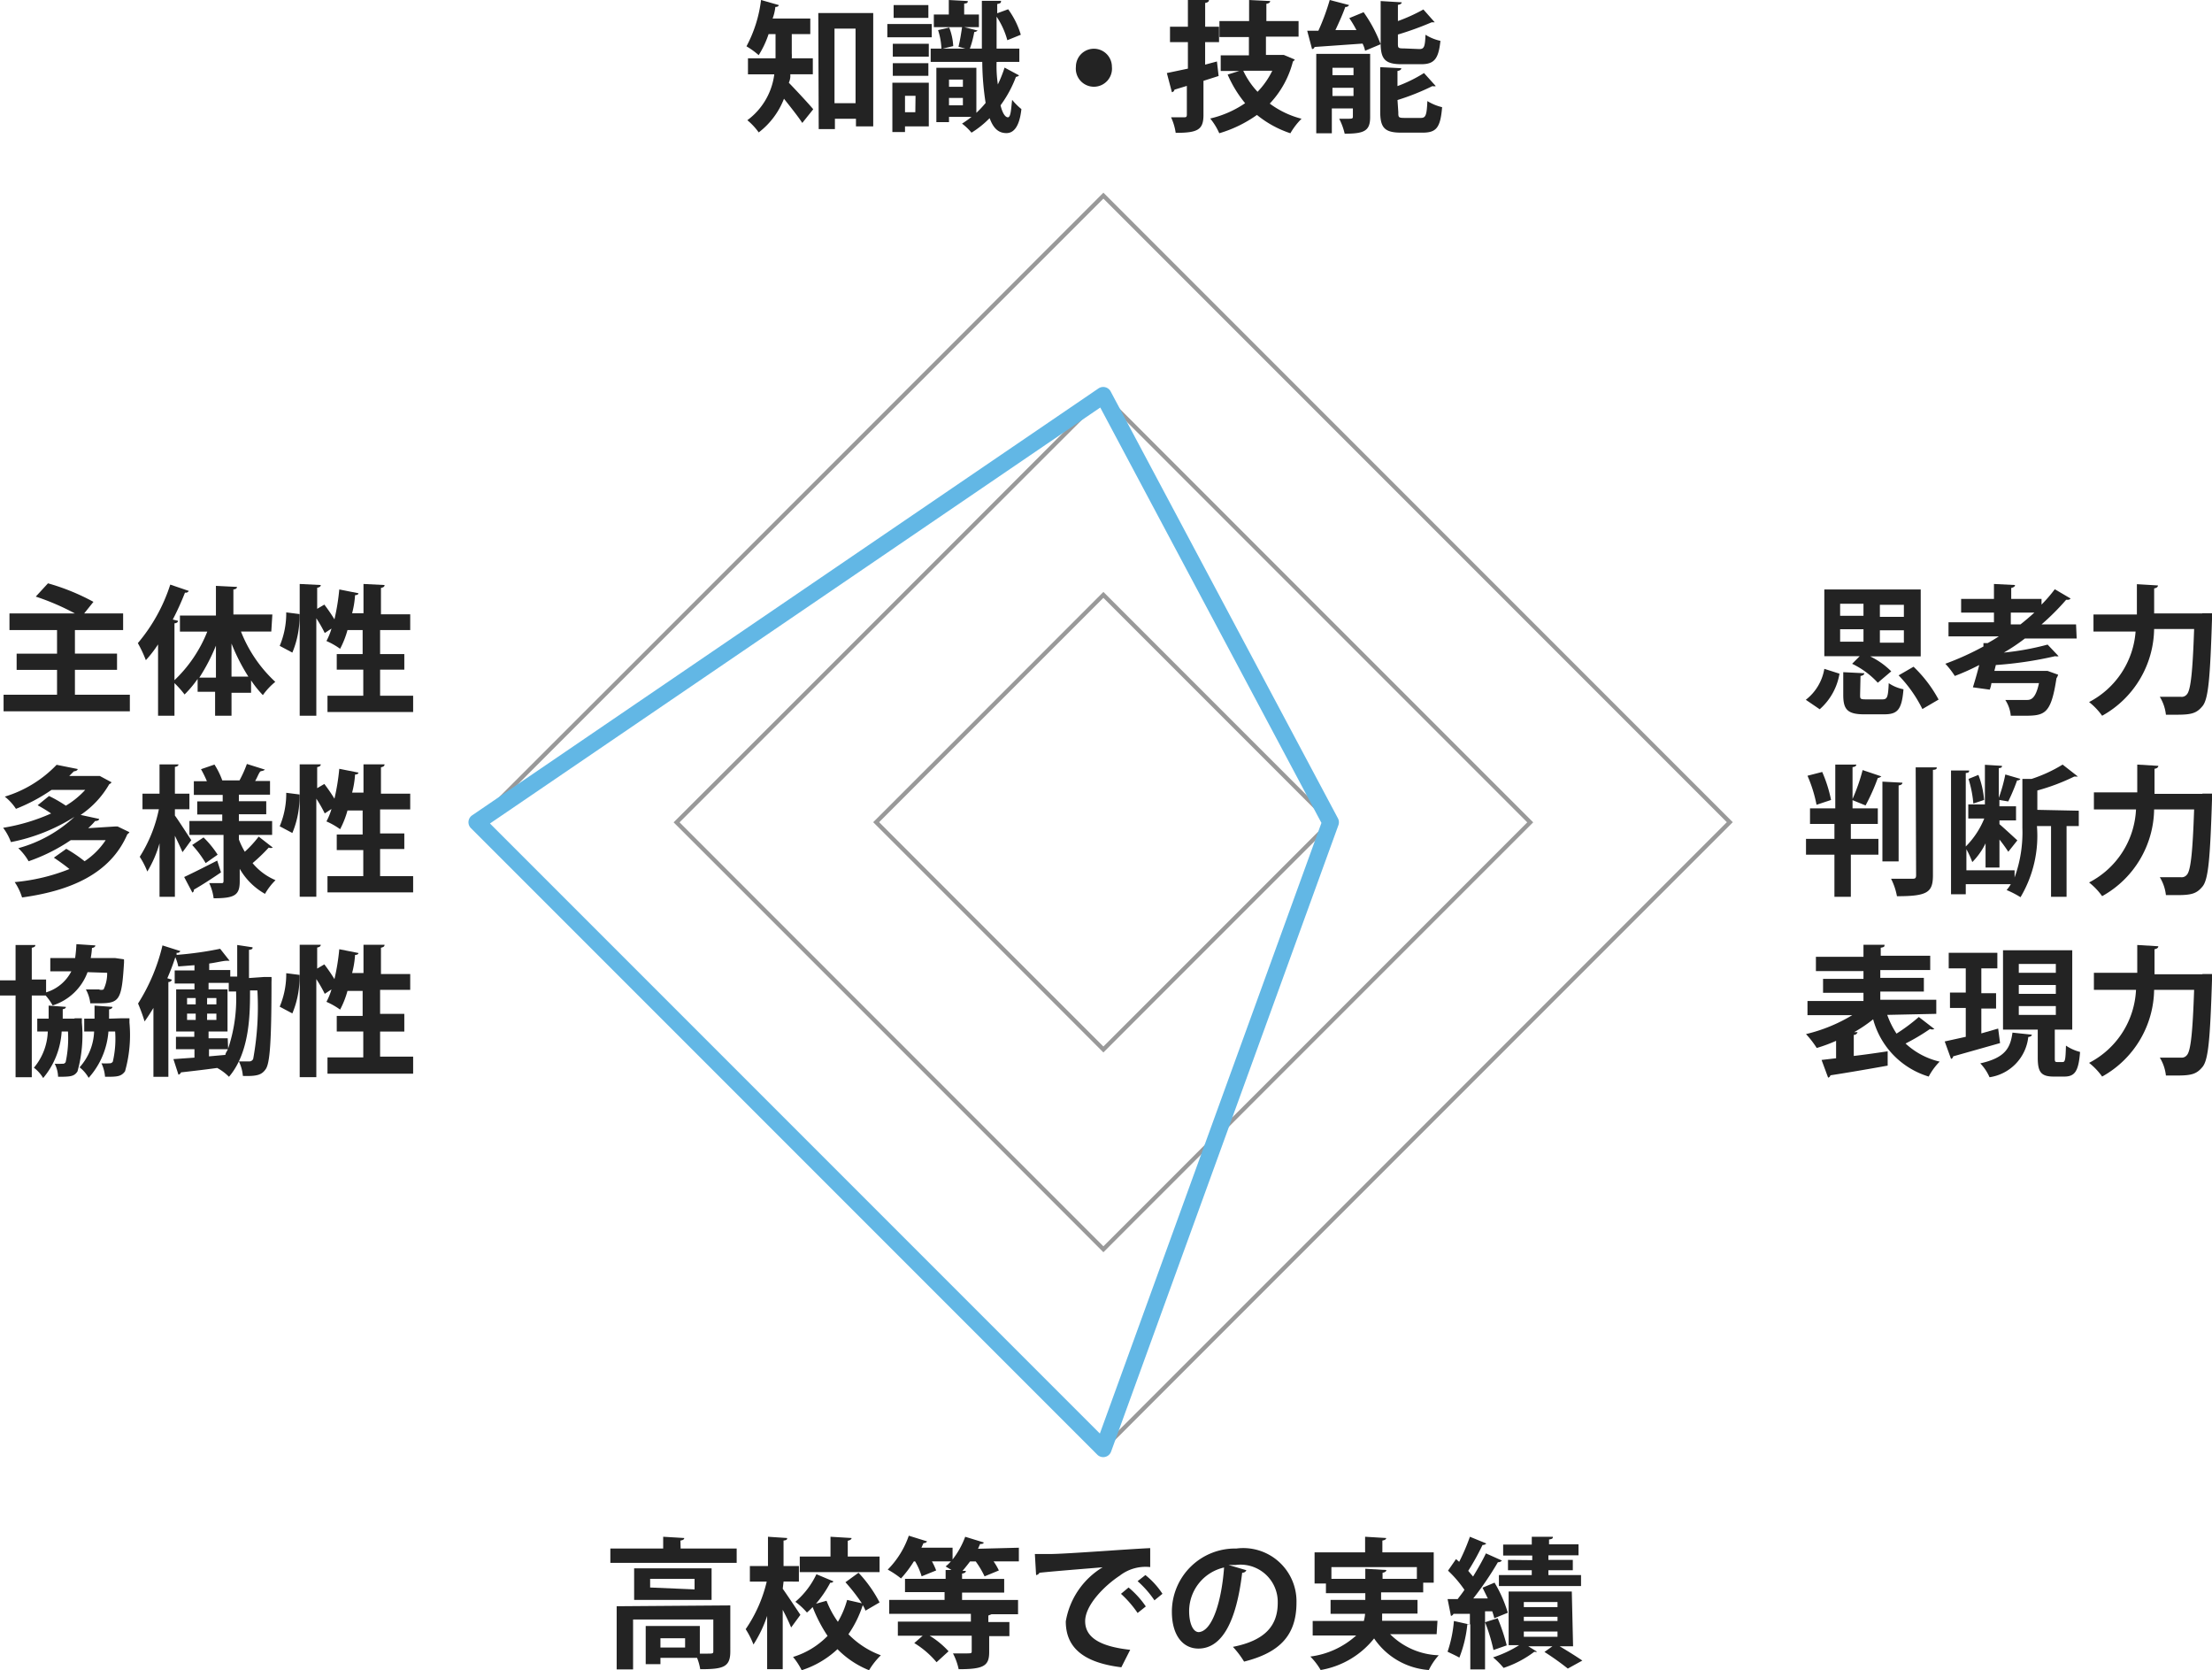 <svg xmlns="http://www.w3.org/2000/svg" width="210.12" height="158.619" viewBox="0 0 210.12 158.619">
  <g id="グループ_457" data-name="グループ 457" transform="translate(-82 -8893)">
    <path id="パス_32" data-name="パス 32" d="M39.768,3.239V5.058a3.859,3.859,0,0,1,0,.48h2V7.057H39.628a1.581,1.581,0,0,1-.14.8c.66.68,2,2.119,2.319,2.519l-1.04,1.3c-.4-.62-1.14-1.539-1.739-2.3a7.377,7.377,0,0,1-2.4,3.2,6,6,0,0,0-1.08-1.16,6.418,6.418,0,0,0,2.559-4.358h-2.5V5.538h2.619v-2.3h-.66a9.1,9.1,0,0,1-.94,2,7.517,7.517,0,0,0-1.16-.84A12.475,12.475,0,0,0,36.849,0l1.679.48c0,.12-.14.18-.32.18a4.605,4.605,0,0,1-.26,1.1h3.579V3.239Zm2.519-2h5.218V12H45.866v-.72h-2v.98H42.327ZM43.827,9.8h2V2.719h-2Z" transform="translate(117.443 8893)" fill="#232323"/>
    <path id="パス_33" data-name="パス 33" d="M46.378,2.279v1.26H42.16V2.279ZM46.1,7.857V12H43.839v.54h-1.2V7.857Zm0-3.7v1.22H42.68V4.158ZM42.68,7.2V6h3.379V7.2ZM46.059.48V1.7h-3.3V.48ZM44.839,9.1h-1v1.559h.98Zm7.7-3.219a11.99,11.99,0,0,0,.12,2.139,12.7,12.7,0,0,0,.64-1.6l1.379.74a.5.5,0,0,1-.3.14A11.116,11.116,0,0,1,52.916,10c.16.68.42,1.14.7,1.14s.3-.82.4-1.659a6,6,0,0,0,.88.88c-.16,1.459-.62,2.279-1.419,2.279s-1.26-.5-1.6-1.419A9.136,9.136,0,0,1,50.157,12.6a5.318,5.318,0,0,0-.9-.86,9.2,9.2,0,0,0,.9-.64H48.018v.5h-1.2V6.438h3.8v4.278a9.776,9.776,0,0,0,.88-.94,26.211,26.211,0,0,1-.32-3.9h-4.9V4.618H47.3a6.557,6.557,0,0,0-.32-1.759l1.06-.24a5.578,5.578,0,0,1,.38,1.759l-1,.24h2.159l-.66-.18c.14-.54.26-1.3.34-1.859H46.578v-1.2H48V0l1.8.1c0,.12,0,.22-.34.24v1.04h1.4v1.2H49.477l1.26.32a.51.51,0,0,1-.32.14A9.237,9.237,0,0,1,50,4.618h1.14V.08h1.819c0,.16,0,.24-.36.3v.88l1.04-.38a8,8,0,0,1,1.2,2.419l-1.28.52a7.557,7.557,0,0,0-1.02-2.239V4.618H54.7v1.26Zm-3.2,1.679h-1.32v.68h1.32ZM48.018,10h1.32V9.3h-1.32Z" transform="translate(124.128 8893)" fill="#232323"/>
    <path id="パス_34" data-name="パス 34" d="M54.544,4.02a1.719,1.719,0,1,1-3.419,0,1.709,1.709,0,0,1,3.419,0Z" transform="translate(133.076 8895.318)" fill="#232323"/>
    <path id="パス_35" data-name="パス 35" d="M60.2,5.838l.16,1.379-1.439.46v3.239c0,1.419-.56,1.7-2.639,1.7a5.4,5.4,0,0,0-.44-1.479h1.24c.16,0,.26,0,.26-.26V8.157l-1.18.36a.28.28,0,0,1-.24.24l-.48-1.819,2-.42V4h-1.7V2.539h1.7V0h2c0,.16-.12.24-.36.28V2.539H60.4V4H59.079V6.138Zm6.358-.62,1.04.44a.52.52,0,0,1-.18.18,9.077,9.077,0,0,1-2.2,4,8.637,8.637,0,0,0,3.019,1.439,6.5,6.5,0,0,0-1.06,1.379A10,10,0,0,1,64,10.916a12,12,0,0,1-3.579,1.739,6,6,0,0,0-.86-1.4A9.776,9.776,0,0,0,62.877,9.8a11.236,11.236,0,0,1-1.659-2.719l1.1-.34H60.558V5.258h2.679V3.519h-2.8V2h2.819V0l2,.1c0,.14-.12.22-.36.26V2h3.059V3.479h-3.1V5.218h1.7ZM62.7,6.717a7.517,7.517,0,0,0,1.359,2,7.8,7.8,0,0,0,1.4-2Z" transform="translate(137.398 8893)" fill="#232323"/>
    <path id="パス_36" data-name="パス 36" d="M66.088.48a.36.36,0,0,1-.36.18c-.24.68-.6,1.479-.94,2.2h2a10.714,10.714,0,0,0-.68-1.14l1.359-.56A13.234,13.234,0,0,1,69.087,4.2l-1.479.62a2.779,2.779,0,0,0-.24-.68l-4.558.32a.26.26,0,0,1-.24.2l-.46-1.739h1.06A21.311,21.311,0,0,0,64.249,0Zm2,4.638v6c0,1.319-.56,1.579-2.419,1.579a6,6,0,0,0-.52-1.419h.74c.5,0,.56,0,.56-.22V10.3h-2v2.359H62.97V5.118ZM66.508,6.438h-2v.7h2Zm-2,2.679h2v-.78h-2Zm8.257-4.458c.44,0,.54-.2.58-1.359a4.518,4.518,0,0,0,1.419.58c-.18,1.739-.6,2.219-1.839,2.219H71.087c-1.559,0-2-.46-2-2V.1l2,.12q0,.18-.36.24V2A16.374,16.374,0,0,0,73.146.9l1.08,1.22h-.3a30.088,30.088,0,0,1-3.2,1.16v.8c0,.48,0,.52.6.52Zm-2,6c0,.48,0,.54.6.54h1.539c.46,0,.56-.24.62-1.6a4.818,4.818,0,0,0,1.4.58c-.16,2-.58,2.419-1.879,2.419h-2c-1.579,0-2-.46-2-2V6.378l2,.1c0,.14-.12.22-.36.26V8.177a13.435,13.435,0,0,0,2.519-1.24l1.12,1.24a.68.68,0,0,1-.32,0A22.472,22.472,0,0,1,70.687,9.5Z" transform="translate(144.063 8893)" fill="#232323"/>
    <path id="パス_37" data-name="パス 37" d="M35.677,74.12H41v1.359H29V74.12h5.018V73l2,.12c0,.12-.1.2-.36.24Zm4.718,5.4V83.9c0,1.5-.7,1.679-2.859,1.679a4.9,4.9,0,0,0-.3-1.08H33.758v.6h-1.4V81.477H37.5V84.1h.64c.58,0,.64,0,.64-.22V80.857H31.159V85.6H29.6v-6ZM31.259,76h7.357v3H31.259ZM37,78V77H32.779v.82Zm-.9,5.518v-.88H33.758v.88Z" transform="translate(110.978 8965.944)" fill="#232323"/>
    <path id="パス_38" data-name="パス 38" d="M38.949,77.938c.36.5,1.439,2.119,1.679,2.479l-.88,1.2c-.18-.44-.48-1.08-.8-1.679v5.638H37.469V80.517a12,12,0,0,1-1.3,2.719,7.7,7.7,0,0,0-.74-1.459,13.355,13.355,0,0,0,2-4.518h-1.6V75.779h1.719V73l1.819.12c0,.12,0,.2-.34.24v2.419h1.459v1.479H39.029Zm7.2-1.519a12.4,12.4,0,0,1,2,2.819l-1.339.78a2.518,2.518,0,0,0-.26-.52h0a10.436,10.436,0,0,1-1.359,2.759,8.277,8.277,0,0,0,3.079,2,7.017,7.017,0,0,0-1.12,1.419,8.776,8.776,0,0,1-3-2,9.016,9.016,0,0,1-3.4,2,6.478,6.478,0,0,0-.82-1.26,7.717,7.717,0,0,0,3.279-2,14.155,14.155,0,0,1-1.419-2.739,6.616,6.616,0,0,1-.54.52,6.778,6.778,0,0,0-1.1-1.02,7.817,7.817,0,0,0,2-2.619l1.619.68a.28.28,0,0,1-.3.12,10.935,10.935,0,0,1-1.359,2l1-.28a8.937,8.937,0,0,0,1.08,2A8.457,8.457,0,0,0,45.066,79l1.4.32a17.837,17.837,0,0,0-1.559-2Zm2-1.539v1.479H40.568V74.879h2.919V73l2,.12c0,.12-.12.2-.36.26v1.5Z" transform="translate(117.403 8965.944)" fill="#232323"/>
    <path id="パス_39" data-name="パス 39" d="M54.635,74.09v1.3h-2.4a5.837,5.837,0,0,1,.5.86l-1.359.56a8.677,8.677,0,0,0-.84-1.419H50q-.36.48-.72.9h.32c0,.14-.12.22-.36.26v.5h4v1.3h-4v.7h5.318v1.359H52.036l-.3.12v.62h2v1.339H51.816v1.5c0,1.32-.5,1.639-2.9,1.639a5.858,5.858,0,0,0-.54-1.5h1.06c.72,0,.72,0,.72-.22V82.446h-4a8.177,8.177,0,0,1,1.8,1.479l-1.14,1.04A8.517,8.517,0,0,0,44.7,83.146l.8-.7H43.14V81.107h6.937v-.74H42.32V79.048h5.258v-.74H43.819v-1.26h3.859v-.84h.56l-.56-.34a3.759,3.759,0,0,0,.5-.48h-1.8a6.318,6.318,0,0,1,.4.86l-1.379.56a6.378,6.378,0,0,0-.62-1.419h-.12a11.015,11.015,0,0,1-1.22,1.619,8.618,8.618,0,0,0-1.26-.84,8.477,8.477,0,0,0,2-3.219l1.739.54a.36.36,0,0,1-.34.16l-.2.44h2.959v1.12a8,8,0,0,0,1.2-2.159l1.759.54c0,.12-.18.16-.34.14l-.2.46Z" transform="translate(124.148 8965.895)" fill="#232323"/>
    <path id="パス_40" data-name="パス 40" d="M49.17,74.1h1.4c1.539,0,7.3-.46,9.556-.56v1.8a4,4,0,0,0-2.9.82c-1.459.96-3.279,2.8-3.279,4.318s1.359,2.4,4.278,2.719l-.84,1.659c-3.779-.46-5.278-2-5.278-4.358a7.457,7.457,0,0,1,3.5-5.138c-1.659.14-4.738.38-6,.52a.42.42,0,0,1-.32.22Zm8.9,3.179a8.636,8.636,0,0,1,1.639,1.8l-.78.62a10.316,10.316,0,0,0-1.579-1.819Zm1.6-1.18a7.477,7.477,0,0,1,1.619,1.779l-.76.62a9.576,9.576,0,0,0-1.6-1.819Z" transform="translate(131.133 8966.484)" fill="#232323"/>
    <path id="パス_41" data-name="パス 41" d="M62.757,75.641a.42.42,0,0,1-.4.24c-.54,4.558-1.879,7.2-4.158,7.2-1.459,0-2.519-1.24-2.519-3.5a6,6,0,0,1,6.118-6,5.058,5.058,0,0,1,5.718,5.138c0,3.119-1.619,4.758-4.978,5.6a8.6,8.6,0,0,0-1.06-1.4c3.039-.6,4.258-2,4.258-4.178a3.539,3.539,0,0,0-4-3.6h-.68Zm-2.119-.26a4.258,4.258,0,0,0-3.319,4.138c0,1.1.34,2,.92,2C59.559,81.419,60.418,78.46,60.638,75.381Z" transform="translate(137.638 8966.482)" fill="#232323"/>
    <path id="パス_42" data-name="パス 42" d="M74.255,82.256H69.837a6.857,6.857,0,0,0,4.618,2,5.717,5.717,0,0,0-.94,1.4,6.857,6.857,0,0,1-5.2-3,8.257,8.257,0,0,1-5.078,3,6.238,6.238,0,0,0-.98-1.28,8,8,0,0,0,4.358-2H62.48V81h4.858a3.719,3.719,0,0,0,.12-.68H64.179V79h3.3v-.64H63.739v-.92H62.66V74.479h4.8V73l2,.12q0,.18-.36.24v1.12h4.878v2.879h-1v.92h-4V79h3.459v1.3H69.077v.68h5.258ZM64.259,77h3.219v-.96l2,.12c0,.12-.12.22-.36.26V77h3.259v-1.12H64.259Z" transform="translate(144.213 8965.944)" fill="#232323"/>
    <path id="パス_43" data-name="パス 43" d="M73.218,80.737a6,6,0,0,0-.2-.66h-.68V85.6h-1.4V81.3a.28.28,0,0,1-.28,0,11.776,11.776,0,0,1-.76,3.179c-.3-.18-.8-.4-1.12-.56A12.2,12.2,0,0,0,69.38,81l1.519.34v-1.02H69.34a.34.34,0,0,1-.24.2l-.32-1.6h.96c.2-.28.44-.56.64-.88a10.916,10.916,0,0,0-1.559-1.819l.76-1.1.3.26A19.334,19.334,0,0,0,70.9,73l1.559.64a.46.46,0,0,1-.36.14,23.333,23.333,0,0,1-1.359,2.459l.46.54c.46-.76.9-1.519,1.22-2.2l1.519.68a.46.46,0,0,1-.38.16,30.929,30.929,0,0,1-2.339,3.439H72.6l-.5-1.02,1.14-.48a12.4,12.4,0,0,1,1.26,2.859Zm.32,0a18.531,18.531,0,0,1,.86,2.579l-1.26.44a16.793,16.793,0,0,0-.8-2.639ZM80.7,83.4h-1.28c.78.46,1.639,1,2.159,1.359l-1.379.76a25.332,25.332,0,0,0-2.219-1.579l.76-.54h-2.3l.84.52a.44.44,0,0,1-.26,0A10,10,0,0,1,74.1,85.455a7.876,7.876,0,0,0-1-1,10.917,10.917,0,0,0,2.479-1.16h-1V78.2h6Zm-3.879-8.177v-.44H74.058V73.74h2.719V73h2c0,.14,0,.2-.36.26v.46h2.8v1.04H78.356v.44h2.319v.98H78.356v.46h3.1v1.04h-7.8v-1.04h3.119v-.46H74.518V75.2Zm-.8,3.978v.48h3.2V79.2Zm0,1.4V81h3.2v-.4Zm0,1.4v.5h3.2V82Z" transform="translate(150.728 8965.944)" fill="#232323"/>
    <path id="パス_44" data-name="パス 44" d="M6.947,38.286h5.218v1.579H.17V38.286H5.248V35.927H1.41V34.387H5.248V32.148H.73V30.569H6.947a23.152,23.152,0,0,0-3.719-1.6l1.16-1.26a20.733,20.733,0,0,1,4.318,1.759l-.88,1.1h3.7v1.579H6.947v2.239h4v1.539h-4Z" transform="translate(82.17 8920.689)" fill="#232323"/>
    <path id="パス_45" data-name="パス 45" d="M19.225,32.228H16.346a12.975,12.975,0,0,0,3.259,4.778,6.438,6.438,0,0,0-1.18,1.26,10.1,10.1,0,0,1-1.12-1.4v1.18H15.447v2.179H13.887V37.946H12.228v-1.22a10.316,10.316,0,0,1-1.24,1.479,9.536,9.536,0,0,0-.96-1.08v3.1H8.469V33.448a11.416,11.416,0,0,1-1.16,1.5,11.8,11.8,0,0,0-.76-1.619A16.334,16.334,0,0,0,9.629,27.77l1.759.6a.32.32,0,0,1-.36.16,26.51,26.51,0,0,1-1.16,2.559l.5.12c0,.12-.12.22-.34.24v5.4a12.975,12.975,0,0,0,3.119-4.618h-2.6V30.709h3.419V27.89l2,.1c0,.12-.1.22-.34.24v2.379h3.7Zm-5.258,1.339a18.094,18.094,0,0,1-1.579,3.039h1.579Zm1.479,2.939h1.6a18.493,18.493,0,0,1-1.6-3.139Z" transform="translate(88.545 8920.749)" fill="#232323"/>
    <path id="パス_46" data-name="パス 46" d="M13.29,33.618a8,8,0,0,0,.62-3.179l1.26.16a8.857,8.857,0,0,1-.68,3.659Zm9.536,4.738h3.139V39.9H17.828V38.356h3.4V35.877H18.708V34.4h2.459V32.118H19.728a8.7,8.7,0,0,1-.7,1.779,6.858,6.858,0,0,0-1.3-.74,6,6,0,0,0,.48-1.18l-.64.42a12.375,12.375,0,0,0-.8-1.4v9.256H15.189V27.74l2,.1c0,.14-.12.22-.34.26v2l.68-.4a15.816,15.816,0,0,1,.96,1.4,21.032,21.032,0,0,0,.46-2.839l1.819.36c0,.12-.14.18-.32.18a8.8,8.8,0,0,1-.28,1.719h1.08V27.74l2,.1c0,.16-.1.22-.34.28v2.5h2.779v1.5H22.826V34.4h2.3v1.479h-2.3Z" transform="translate(95.28 8920.719)" fill="#232323"/>
    <path id="パス_47" data-name="パス 47" d="M10.766,42.188h.26l1.12.54a.64.64,0,0,1-.2.2c-1.639,3.8-5.478,5.378-10,6a5.458,5.458,0,0,0-.7-1.459,18.354,18.354,0,0,0,5.2-1.24c-.44-.36-1-.76-1.479-1.08l1.18-.84a13.337,13.337,0,0,1,1.739,1.18,7.117,7.117,0,0,0,2-2H6.568a16.994,16.994,0,0,1-4,2,5.358,5.358,0,0,0-.98-1.24,12.735,12.735,0,0,0,5.338-2.979h0a17.534,17.534,0,0,1-6.038,2.4,5.3,5.3,0,0,0-.74-1.359,18.233,18.233,0,0,0,4.558-1.359,14.615,14.615,0,0,0-1.28-.78l1.08-.88a12.736,12.736,0,0,1,1.6.92,8.137,8.137,0,0,0,1.839-1.5h-3.2a16.614,16.614,0,0,1-3.379,1.8,4.878,4.878,0,0,0-1.06-1.16A11.356,11.356,0,0,0,5.228,36.33l2,.4c0,.12-.16.2-.36.22l-.44.44h2.9l1.12.6a.48.48,0,0,1-.22.18,8.777,8.777,0,0,1-2.719,2.919l1.759.38c0,.12-.16.2-.38.2a7.017,7.017,0,0,1-.66.68Z" transform="translate(82.15 8929.303)" fill="#232323"/>
    <path id="パス_48" data-name="パス 48" d="M9.979,40.588v.6c.36.48,1.319,2,1.559,2.339-.26.34-.5.7-.84,1.14-.16-.4-.44-.98-.72-1.559v5.8H8.519V43.827a10.816,10.816,0,0,1-1.16,2.679,7.677,7.677,0,0,0-.72-1.4,13.455,13.455,0,0,0,1.819-4.518H6.9V39.109H8.519V36.33h1.8c0,.12-.1.2-.34.24v2.539h1.379v1.479Zm.88,6.438c.78-.36,2-.98,3.139-1.559l.36,1.12c-.94.64-1.9,1.26-2.579,1.639a.26.26,0,0,1-.14.28Zm5.2-3.559a7.757,7.757,0,0,0,.56,1.16,10.776,10.776,0,0,0,1.319-1.439l1.339,1.04a.44.44,0,0,1-.38,0,16.975,16.975,0,0,1-1.539,1.479,5.678,5.678,0,0,0,2.179,1.619,6,6,0,0,0-1,1.3,6.378,6.378,0,0,1-2.4-2.379v1.18c0,1.319-.46,1.619-2.479,1.619a4.738,4.738,0,0,0-.42-1.439h1.14c.16,0,.22,0,.22-.24V43.027H11.358V41.708h3.119v-.62H12.1v-1.24h2.419v-.62H11.778v-1.3h1.24a10,10,0,0,0-.56-1.14l1.28-.44a7.377,7.377,0,0,1,.74,1.5h1.639a10.917,10.917,0,0,0,.7-1.559l1.719.54a.7.7,0,0,1-.36.14c-.18,0-.36.62-.58.94h1.419v1.3H16.056v.62h2.6v1.24h-2.6v.64h3.159v1.319H16.056ZM12.9,45.706a9.756,9.756,0,0,0-1.28-1.719l1.08-.72a9.3,9.3,0,0,1,1.339,1.639Z" transform="translate(88.635 8929.263)" fill="#232323"/>
    <path id="パス_49" data-name="パス 49" d="M13.29,42.188a8,8,0,0,0,.62-3.179l1.26.16a8.857,8.857,0,0,1-.68,3.659Zm9.536,4.738h3.139v1.539H17.828V46.926h3.4V44.447H18.708V42.967h2.459V40.688H19.728a8.7,8.7,0,0,1-.7,1.779,6.858,6.858,0,0,0-1.3-.74,6,6,0,0,0,.48-1.18l-.64.42a12.375,12.375,0,0,0-.8-1.4v9.316H15.189V36.31h2c0,.14-.12.22-.34.26v2l.68-.4a15.814,15.814,0,0,1,.96,1.4,21.032,21.032,0,0,0,.46-2.839l1.819.36c0,.12-.14.18-.32.18a8.8,8.8,0,0,1-.28,1.719h1.08V36.31h2c0,.16-.1.22-.34.28v2.5h2.779v1.5H22.826v2.279h2.3v1.479h-2.3Z" transform="translate(95.28 8929.282)" fill="#232323"/>
    <path id="パス_50" data-name="パス 50" d="M8.317,47.509A5.178,5.178,0,0,1,5,50.668a5.378,5.378,0,0,0-.66-.94H3.019v7.757H1.479V49.728H0V48.289H1.479V44.93H3.359c0,.14-.1.22-.34.26v3.019H4.378v1.22a4,4,0,0,0,2.4-2h-2v-1.26H7.137a12.936,12.936,0,0,0,.12-1.32l1.8.12c0,.12-.12.22-.32.24a7.4,7.4,0,0,1-.12.96h2.319l.84.12a2.839,2.839,0,0,1,0,.4c-.22,3.559-.44,3.779-2.459,3.779h-.74a3.519,3.519,0,0,0-.42-1.319H9.4a.58.58,0,0,0,.44,0,3.519,3.519,0,0,0,.34-1.579Zm-1.24,4.378h.7v.42a12.775,12.775,0,0,1-.42,4.638c-.32.46-.62.5-1.839.5a2.919,2.919,0,0,0-.32-1.24,5.419,5.419,0,0,0,.72,0,.3.3,0,0,0,.32-.16,10.716,10.716,0,0,0,.22-2.9h-.6A7.577,7.577,0,0,1,4.1,57.565a3.419,3.419,0,0,0-.88-.98,5.618,5.618,0,0,0,1.32-3.439h-1v-1.22h1.08v-1.24l1.639.12c0,.12-.12.2-.3.22v.9h1.12Zm4.5,0h.72v.42a12.715,12.715,0,0,1-.42,4.618c-.38.52-.78.52-1.9.52a3.579,3.579,0,0,0-.34-1.28,6.137,6.137,0,0,0,.76,0,.34.34,0,0,0,.32-.16,9.576,9.576,0,0,0,.22-2.859H10.3a7.417,7.417,0,0,1-1.879,4.4,3.419,3.419,0,0,0-.86-1,5.378,5.378,0,0,0,1.379-3.4H8v-1.22h.98v-1.24l1.7.12c0,.12-.12.2-.32.24v.88Z" transform="translate(82 8937.816)" fill="#232323"/>
    <path id="パス_51" data-name="パス 51" d="M18.515,47.929h.72a4,4,0,0,1,0,.46c0,5.758-.16,7.717-.54,8.277s-.82.7-2.179.66a3.859,3.859,0,0,0-.38-1.379h.98a.4.4,0,0,0,.38-.24,27.569,27.569,0,0,0,.4-6.5h-.7c0,2.159,0,5.858-2,8.2a4.818,4.818,0,0,0-1.12-.84h0c-1.3.18-2.559.32-3.439.42a.34.34,0,0,1-.24.22l-.48-1.479,2-.14v-.8H10.159v-1.18H11.9v-.5H10.179v-4h1.739v-.56H10.039v-1.24h1.879v-.5l-1.539.12a4.438,4.438,0,0,0-.28-.88,20.915,20.915,0,0,1-.76,2l.44.14a.36.36,0,0,1-.34.22v9H8.019V50.868c-.28.46-.56.9-.84,1.28a17.273,17.273,0,0,0-.62-1.7A17.993,17.993,0,0,0,8.879,44.93l1.7.54a.32.32,0,0,1-.36.16v.2a32.747,32.747,0,0,0,4.138-.58l.9,1.14h-.3c-.3,0-1.02.18-1.639.26v.62h2v.62h.66v-3l1.459.22c0,.12,0,.2-.34.24v2.679Zm-7.3,2v.6h.82v-.6Zm0,1.479v.6h.82v-.6Zm1.9-.88H14v-.6h-.88Zm0,1.479H14v-.6h-.88Zm2,2.719a14.854,14.854,0,0,0,.76-5.238v-.18h-.7v-.82H13.257v.62h1.8v4h-1.8v.64h1.819Zm-1.819.74,1.559-.14c0-.16.16-.36.24-.54H13.3Z" transform="translate(88.555 8937.855)" fill="#232323"/>
    <path id="パス_52" data-name="パス 52" d="M13.29,50.758a8,8,0,0,0,.62-3.179l1.26.16a8.857,8.857,0,0,1-.68,3.659ZM22.826,55.5h3.139v1.619H17.828V55.576h3.4V53.117H18.708V51.637h2.459V49.258H19.728a8.7,8.7,0,0,1-.7,1.779,6.857,6.857,0,0,0-1.3-.74,6,6,0,0,0,.48-1.18l-.64.42a12.376,12.376,0,0,0-.8-1.4v9.316H15.189V44.88h2c0,.14-.12.22-.34.26v2l.68-.4a15.813,15.813,0,0,1,.96,1.4,21.033,21.033,0,0,0,.46-2.839l1.819.36c0,.12-.14.18-.32.18a8.8,8.8,0,0,1-.28,1.719h1.08V44.88h2c0,.16-.1.22-.34.28v2.5h2.779v1.5H22.826v2.279h2.3v1.679h-2.3Z" transform="translate(95.28 8937.846)" fill="#232323"/>
    <path id="パス_53" data-name="パス 53" d="M89,36a5.758,5.758,0,0,1-1.879,3.379l-1.32-.9a4.7,4.7,0,0,0,1.759-2.939Zm3.639.86a8,8,0,0,0-2.439-1.8l.72-.72H87.559V28h9.157v6.358h-4.8a7.358,7.358,0,0,1,2,1.419Zm-3.579-7.5V30.5h2.219v-1.14Zm0,2.419v1.18h2.219v-1.18ZM90.958,38c0,.4,0,.44.62.44h1.5c.46,0,.54-.2.6-1.539a3.779,3.779,0,0,0,1.4.58c-.16,2-.6,2.379-1.859,2.379H91.358c-1.6,0-2-.46-2-1.839V35.857l2,.1c0,.12-.12.22-.36.26Zm4.158-7.4v-1.14H92.837V30.6Zm0,2.459v-1.18H92.837v1.18Zm1.759,6.3a12.6,12.6,0,0,0-2.259-3.2l1.419-.82a12.555,12.555,0,0,1,2.379,3.119Z" transform="translate(167.735 8920.979)" fill="#232323"/>
    <path id="パス_54" data-name="パス 54" d="M104.905,32.918H99.987a18.317,18.317,0,0,1-2,1.339,25.631,25.631,0,0,0,4.158-.76l1.04,1.1a.64.64,0,0,1-.32,0,35.985,35.985,0,0,1-5.638.84l-.14.56h5.058l1,.36a1.3,1.3,0,0,1-.16.34c-.54,3.559-1.16,3.559-3.3,3.559h-1.04a3.3,3.3,0,0,0-.52-1.5h2c.36,0,.86,0,1.2-1.6H96.808a2.809,2.809,0,0,1-.16.62l-1.6-.22c.18-.58.4-1.319.6-2.119a21.672,21.672,0,0,1-2.319,1.04,7.877,7.877,0,0,0-.9-1.16,26.529,26.529,0,0,0,3.619-1.639v-.32h.4c.36-.2.7-.4,1.06-.64H92.73V31.379h4.318v-.92H93.929v-1.3h3.119V27.74l2,.1c0,.14-.12.22-.36.28v1.04h2.879v.54a14.314,14.314,0,0,0,1.26-1.459l1.5.88a.32.32,0,0,1-.26.12h-.16a23.252,23.252,0,0,1-2.339,2.339h3.279Zm-6.258-1.339h.92c.46-.36.9-.74,1.32-1.12H98.648Z" transform="translate(174.36 8920.719)" fill="#232323"/>
    <path id="パス_55" data-name="パス 55" d="M110.016,30.509h.92v.56c-.18,5.558-.34,7.577-.9,8.257s-1.04.82-2.439.82h-1.04a4.1,4.1,0,0,0-.58-1.7h2a.62.62,0,0,0,.56-.22c.38-.38.56-2.159.7-6.218h-3.8a9.576,9.576,0,0,1-4.938,8.237,6.377,6.377,0,0,0-1.24-1.3,8.237,8.237,0,0,0,4.418-6.7h-4V30.629H103.8V27.75l2,.12c0,.14-.12.24-.36.28v2.379H110Z" transform="translate(181.185 8920.729)" fill="#232323"/>
    <path id="パス_56" data-name="パス 56" d="M90.068,41.958v1.419h2.619v1.5H90.068v4H88.509v-4h-2.7v-1.5h2.7V41.958H86.19V40.478h2.4V36.32h2c0,.12-.12.22-.36.24v3.919h2.4v1.479ZM87.349,37.02a13.075,13.075,0,0,1,.84,2.659l-1.379.46a13.116,13.116,0,0,0-.86-2.759Zm5.618.42a.723.723,0,0,1-.34.16,19.014,19.014,0,0,1-1.16,2.6l-1.279-.52a17.6,17.6,0,0,0,1-2.839Zm2,.6c0,.14-.12.22-.36.26v7.217H93.067V37.939Zm1.26-1.459h2c0,.12,0,.22-.36.24v10c0,1.639-.52,2-3.419,2a6,6,0,0,0-.56-1.659h2c.24,0,.38,0,.38-.34Z" transform="translate(167.745 8929.292)" fill="#232323"/>
    <path id="パス_57" data-name="パス 57" d="M104.835,40.7v1.459h-1.16v6.717H102.2V42.158h-1.339A11.4,11.4,0,0,1,99.3,48.915a9.037,9.037,0,0,0-1.319-.68,3.58,3.58,0,0,0,.4-.56H94.1v.96H92.7V36.88h1.719c0,.12,0,.22-.32.24V44.1a8,8,0,0,0,1.759-2.659H94.339V40.1h1.579V36.34l1.619.1c0,.12,0,.18-.3.22v2.819a14.658,14.658,0,0,0,.62-2.219l1.439.42a.34.34,0,0,1-.32.14,19.136,19.136,0,0,1-.84,2l-.84-.14v.6h1.579v1.339H97.3v.36c.36.3,1.439,1.3,1.7,1.539l-.86,1.08a14.238,14.238,0,0,0-.84-1.16V46.1h-1.32V43.8a6.658,6.658,0,0,1-1.26,1.779,8.279,8.279,0,0,0-.56-1.22v2h4.578v.68a12.555,12.555,0,0,0,.74-4.718V37.679h.88A13.7,13.7,0,0,0,103.3,36.32l1.459,1.14h-.36a19.811,19.811,0,0,1-3.5,1.32v1.839ZM95.3,37.3a8.377,8.377,0,0,1,.54,2.379l-1.02.34a10.8,10.8,0,0,0-.46-2.339Z" transform="translate(174.63 8929.292)" fill="#232323"/>
    <path id="パス_58" data-name="パス 58" d="M110.016,39.079h.92v.56c-.18,5.558-.34,7.577-.9,8.257s-1.04.82-2.439.82h-1.04a4.1,4.1,0,0,0-.58-1.7h2a.62.62,0,0,0,.56-.22c.38-.38.56-2.159.7-6.218h-3.8a9.576,9.576,0,0,1-4.938,8.237,6.377,6.377,0,0,0-1.24-1.3,8.237,8.237,0,0,0,4.458-6.937h-4V38.959h4.118V36.32l2,.12c0,.14-.12.24-.36.28V39.1h4.558Z" transform="translate(181.185 8929.292)" fill="#232323"/>
    <path id="パス_59" data-name="パス 59" d="M93.527,51.537a8.2,8.2,0,0,0,.88,1.779,17.694,17.694,0,0,0,2.119-1.579l1.479,1.14a.54.54,0,0,1-.42,0,19.751,19.751,0,0,1-2.319,1.379,7.1,7.1,0,0,0,3.239,1.719,6,6,0,0,0-1.04,1.419,7.8,7.8,0,0,1-5.278-5.438,13.476,13.476,0,0,1-1.8,1.22h.32a.36.36,0,0,1-.36.26v2c1.04-.12,2.139-.28,3.219-.44v1.359c-2,.36-4,.7-5.438.92a.28.28,0,0,1-.22.22l-.62-1.679,1.379-.16V54a14.774,14.774,0,0,1-1.839.68,8.976,8.976,0,0,0-1.02-1.32,15.314,15.314,0,0,0,4.4-1.8H85.95V50.218h5.318v-.78H87.429V48.119h3.839v-.74H86.75V46.02h4.518V44.88h2c0,.16,0,.22-.36.28v.76h4.7v1.359H92.867v.74h4.138v1.3H92.867v.78h5.318v1.339Z" transform="translate(167.745 8937.846)" fill="#232323"/>
    <path id="パス_60" data-name="パス 60" d="M97.478,52.577l.18,1.379L93.2,55.216a.26.26,0,0,1-.2.24L92.4,53.8l2-.44V50.618H92.9V49.158h1.5v-2.3H92.78V45.38H97.4v1.479H95.879v2.359h1.4v1.459h-1.4v2.359Zm3.2.58c0,.1-.12.2-.34.22A4.338,4.338,0,0,1,96.658,57.2a4.478,4.478,0,0,0-.88-1.319c2.439-.54,2.859-1.519,3.059-2.919Zm2.179,2.159c0,.4,0,.44.26.44h.48c.24,0,.28-.2.32-1.559a4.3,4.3,0,0,0,1.34.6c-.14,1.839-.5,2.339-1.5,2.339h-1c-1.24,0-1.519-.46-1.519-1.819V52.677h-3.3V45.14h6.577v7.537h-1.659ZM99.437,46.44v.84h3.519v-.84Zm0,2v.84h3.519v-.84Zm0,2v.84h3.519v-.84Z" transform="translate(174.33 8938.105)" fill="#232323"/>
    <path id="パス_61" data-name="パス 61" d="M110.016,47.649h.92v.56c-.18,5.558-.34,7.577-.9,8.257s-1.04.82-2.439.82h-1.04a4.1,4.1,0,0,0-.58-1.7h2a.62.62,0,0,0,.56-.22c.38-.38.56-2.159.7-6.218h-3.8a9.576,9.576,0,0,1-4.938,8.237,6.377,6.377,0,0,0-1.24-1.3,8.237,8.237,0,0,0,4.458-6.937h-4V47.529h4.118V44.89l2,.12c0,.14-.12.24-.36.28v2.379h4.558Z" transform="translate(181.185 8937.855)" fill="#232323"/>
    <path id="長方形_4" data-name="長方形 4" d="M-.2-.2H84.348V84.348H-.2ZM83.948.2H.2V83.948H83.948Z" transform="translate(127.311 8971.082) rotate(-45)" fill="#999"/>
    <path id="長方形_5" data-name="長方形 5" d="M-.2-.2H57.538V57.538H-.2ZM57.138.2H.2V57.138H57.138Z" transform="translate(146.269 8971.097) rotate(-45)" fill="#999"/>
    <path id="長方形_6" data-name="長方形 6" d="M-.2-.2H30.728V30.728H-.2ZM30.328.2H.2V30.328H30.328Z" transform="translate(165.226 8971.082) rotate(-45)" fill="#999"/>
    <path id="パス_62" data-name="パス 62" d="M82.157,17.985a.8.8,0,0,1,.7.421l21.592,40.545a.8.8,0,0,1,.046.645L82.9,119.093a.795.795,0,0,1-1.309.291l-59.5-59.5a.795.795,0,0,1,.114-1.219l59.5-40.545A.8.8,0,0,1,82.157,17.985Zm20.724,41.4L81.872,19.936,23.9,59.441l57.935,57.935Z" transform="translate(104.643 8911.766)" fill="#62b7e5"/>
  </g>
</svg>

